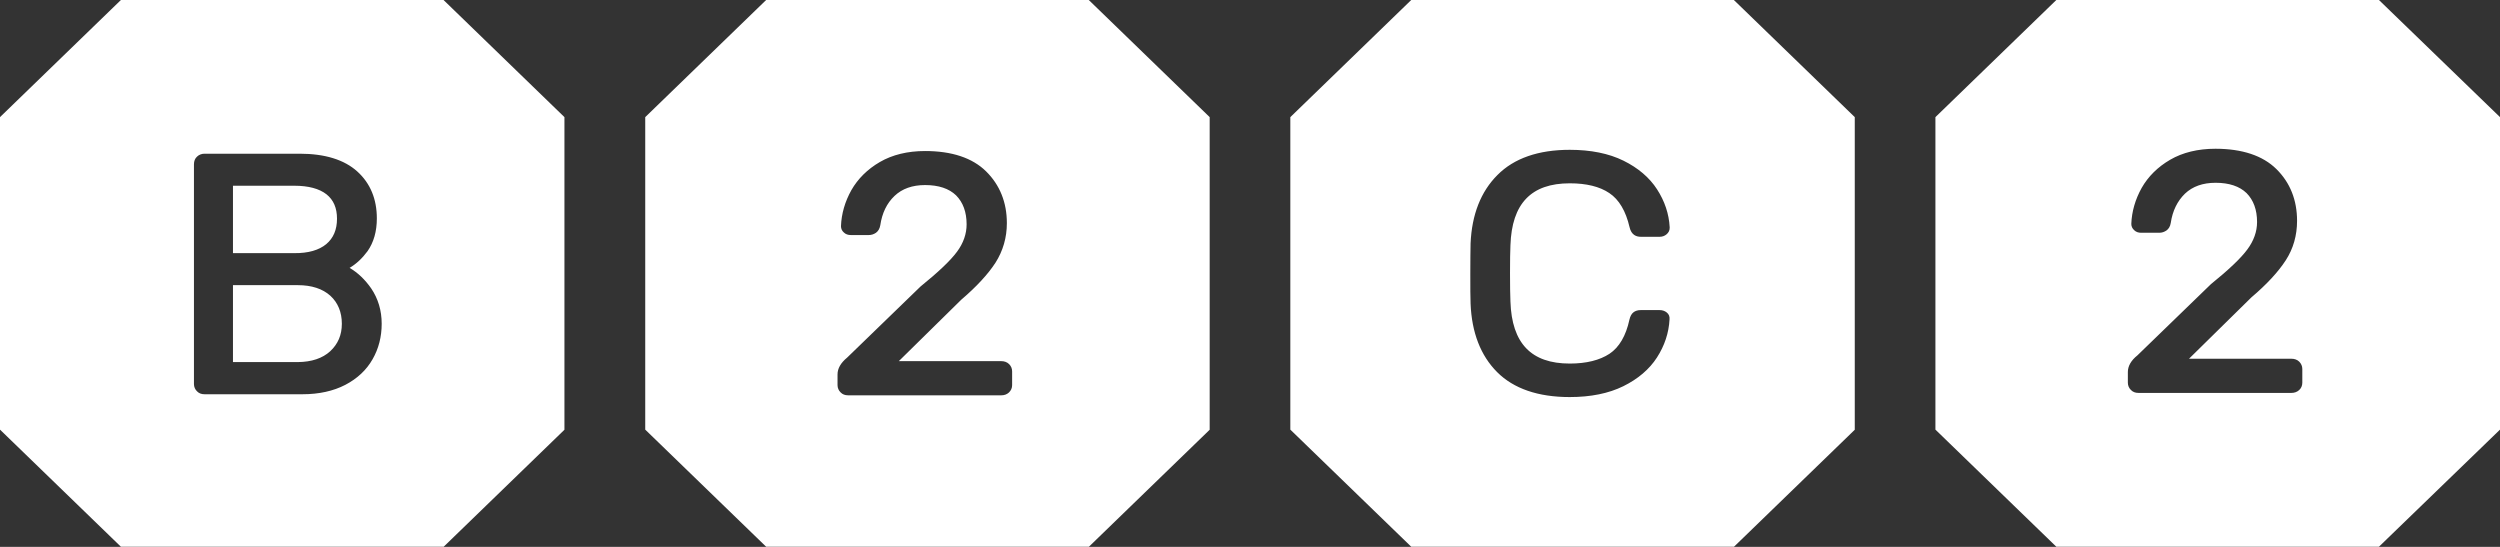 <svg width="160" height="35" viewBox="0 0 160 35" fill="none" xmlns="http://www.w3.org/2000/svg">
<rect x="0" y="0" width="160" height="35" fill="#333333" stroke="none"/>
<path d="M20.878 15.626C21.338 15.24 21.568 14.7 21.568 13.997C21.568 13.31 21.347 12.796 20.895 12.436C20.435 12.075 19.744 11.887 18.841 11.887H14.91V16.201H18.841C19.727 16.209 20.408 16.012 20.878 15.626ZM21.134 22.479C21.63 22.015 21.878 21.441 21.878 20.72C21.878 19.983 21.63 19.374 21.143 18.928C20.648 18.482 19.948 18.25 19.063 18.25H14.91V23.173H19.063C19.939 23.165 20.639 22.933 21.134 22.479ZM22.374 17.144C22.905 17.453 23.366 17.899 23.755 18.456C24.198 19.108 24.428 19.871 24.428 20.72C24.428 21.552 24.233 22.316 23.844 22.993C23.454 23.679 22.87 24.228 22.099 24.631C21.338 25.026 20.417 25.232 19.355 25.232H13.086C12.891 25.232 12.732 25.172 12.608 25.043C12.484 24.923 12.413 24.76 12.413 24.58V10.515C12.413 10.317 12.475 10.146 12.608 10.026C12.732 9.906 12.9 9.837 13.086 9.837H19.178C20.798 9.837 22.038 10.223 22.87 10.978C23.702 11.732 24.118 12.745 24.118 13.979C24.118 14.811 23.915 15.514 23.525 16.072C23.189 16.527 22.808 16.887 22.374 17.144ZM28.386 35L36.124 27.504V7.496L28.386 0H7.738L0 7.496V27.496L7.738 34.991H28.386V35ZM64.776 24.648C64.776 24.837 64.705 24.991 64.572 25.12C64.439 25.24 64.28 25.3 64.085 25.3H54.275C54.08 25.3 53.921 25.24 53.797 25.111C53.673 24.991 53.602 24.828 53.602 24.648V23.962C53.602 23.585 53.806 23.225 54.213 22.89L58.914 18.336C60.048 17.419 60.836 16.672 61.252 16.106C61.659 15.557 61.863 14.966 61.863 14.357C61.863 13.568 61.632 12.95 61.19 12.504C60.738 12.067 60.074 11.844 59.206 11.844C58.392 11.844 57.737 12.075 57.25 12.539C56.754 13.01 56.453 13.636 56.338 14.417C56.302 14.631 56.205 14.794 56.063 14.897C55.922 14.992 55.771 15.043 55.603 15.043H54.452C54.275 15.043 54.124 14.992 54.009 14.88C53.885 14.777 53.823 14.631 53.823 14.477C53.85 13.679 54.08 12.899 54.487 12.17C54.904 11.441 55.514 10.832 56.311 10.369C57.108 9.906 58.082 9.666 59.206 9.666C60.915 9.666 62.234 10.103 63.111 10.969C63.988 11.835 64.439 12.95 64.439 14.28C64.439 15.206 64.191 16.055 63.713 16.81C63.235 17.547 62.5 18.345 61.517 19.185L57.524 23.113H64.076C64.28 23.113 64.448 23.173 64.581 23.302C64.705 23.422 64.776 23.585 64.776 23.765V24.648ZM69.681 35L77.419 27.504V7.496L69.681 0H49.033L41.295 7.496V27.496L49.033 34.991H69.681V35ZM106.859 14.588C106.859 14.751 106.788 14.889 106.655 15C106.531 15.103 106.38 15.154 106.23 15.154H105.008C104.742 15.154 104.406 15.052 104.291 14.537C104.052 13.508 103.618 12.77 102.998 12.358C102.379 11.938 101.528 11.732 100.466 11.732C97.996 11.732 96.756 13.027 96.668 15.695C96.65 16.072 96.641 16.681 96.641 17.479C96.641 18.276 96.65 18.894 96.668 19.305C96.756 21.973 97.996 23.268 100.466 23.268C101.528 23.268 102.379 23.053 103.007 22.642C103.627 22.23 104.06 21.492 104.282 20.463C104.335 20.24 104.415 20.086 104.539 19.991C104.654 19.897 104.813 19.846 104.999 19.846H106.221C106.389 19.846 106.548 19.897 106.673 20C106.814 20.111 106.868 20.266 106.85 20.446C106.805 21.304 106.531 22.127 106.044 22.882C105.557 23.636 104.831 24.254 103.892 24.717C102.954 25.18 101.803 25.412 100.457 25.412C98.438 25.412 96.871 24.871 95.818 23.817C94.764 22.762 94.188 21.287 94.117 19.425C94.1 19.04 94.1 18.396 94.1 17.521C94.1 16.638 94.109 15.986 94.117 15.575C94.197 13.731 94.772 12.264 95.836 11.201C96.898 10.129 98.456 9.588 100.466 9.588C101.803 9.588 102.963 9.82 103.901 10.283C104.84 10.746 105.566 11.364 106.052 12.118C106.54 12.873 106.814 13.688 106.859 14.537V14.588ZM110.967 35L118.705 27.504V7.496L110.967 0H90.319L82.581 7.496V27.496L90.319 34.991H110.967V35ZM147.348 24.494C147.348 24.683 147.276 24.846 147.144 24.966C147.012 25.086 146.843 25.146 146.657 25.146H136.856C136.661 25.146 136.501 25.086 136.378 24.957C136.253 24.837 136.183 24.674 136.183 24.494V23.808C136.183 23.431 136.387 23.07 136.794 22.744L141.495 18.19C142.628 17.273 143.417 16.527 143.833 15.96C144.24 15.412 144.452 14.82 144.452 14.211C144.452 13.422 144.222 12.805 143.78 12.358C143.328 11.921 142.664 11.698 141.796 11.698C140.981 11.698 140.326 11.93 139.839 12.393C139.353 12.864 139.043 13.491 138.928 14.271C138.892 14.494 138.795 14.648 138.653 14.751C138.511 14.846 138.361 14.897 138.193 14.897H137.033C136.856 14.897 136.705 14.846 136.59 14.734C136.466 14.623 136.404 14.485 136.404 14.331C136.431 13.534 136.661 12.753 137.068 12.024C137.484 11.295 138.095 10.686 138.892 10.223C139.689 9.76 140.663 9.52 141.788 9.52C143.496 9.52 144.815 9.957 145.692 10.823C146.569 11.69 147.012 12.805 147.012 14.134C147.012 15.06 146.772 15.918 146.285 16.664C145.807 17.401 145.072 18.199 144.09 19.031L140.096 22.959H146.648C146.852 22.959 147.02 23.019 147.153 23.148C147.276 23.276 147.348 23.431 147.348 23.611V24.494ZM160 27.496V7.496L152.252 0H131.605L123.867 7.496V27.496L131.605 34.991H152.252L160 27.496Z" fill="white"></path>
</svg>
